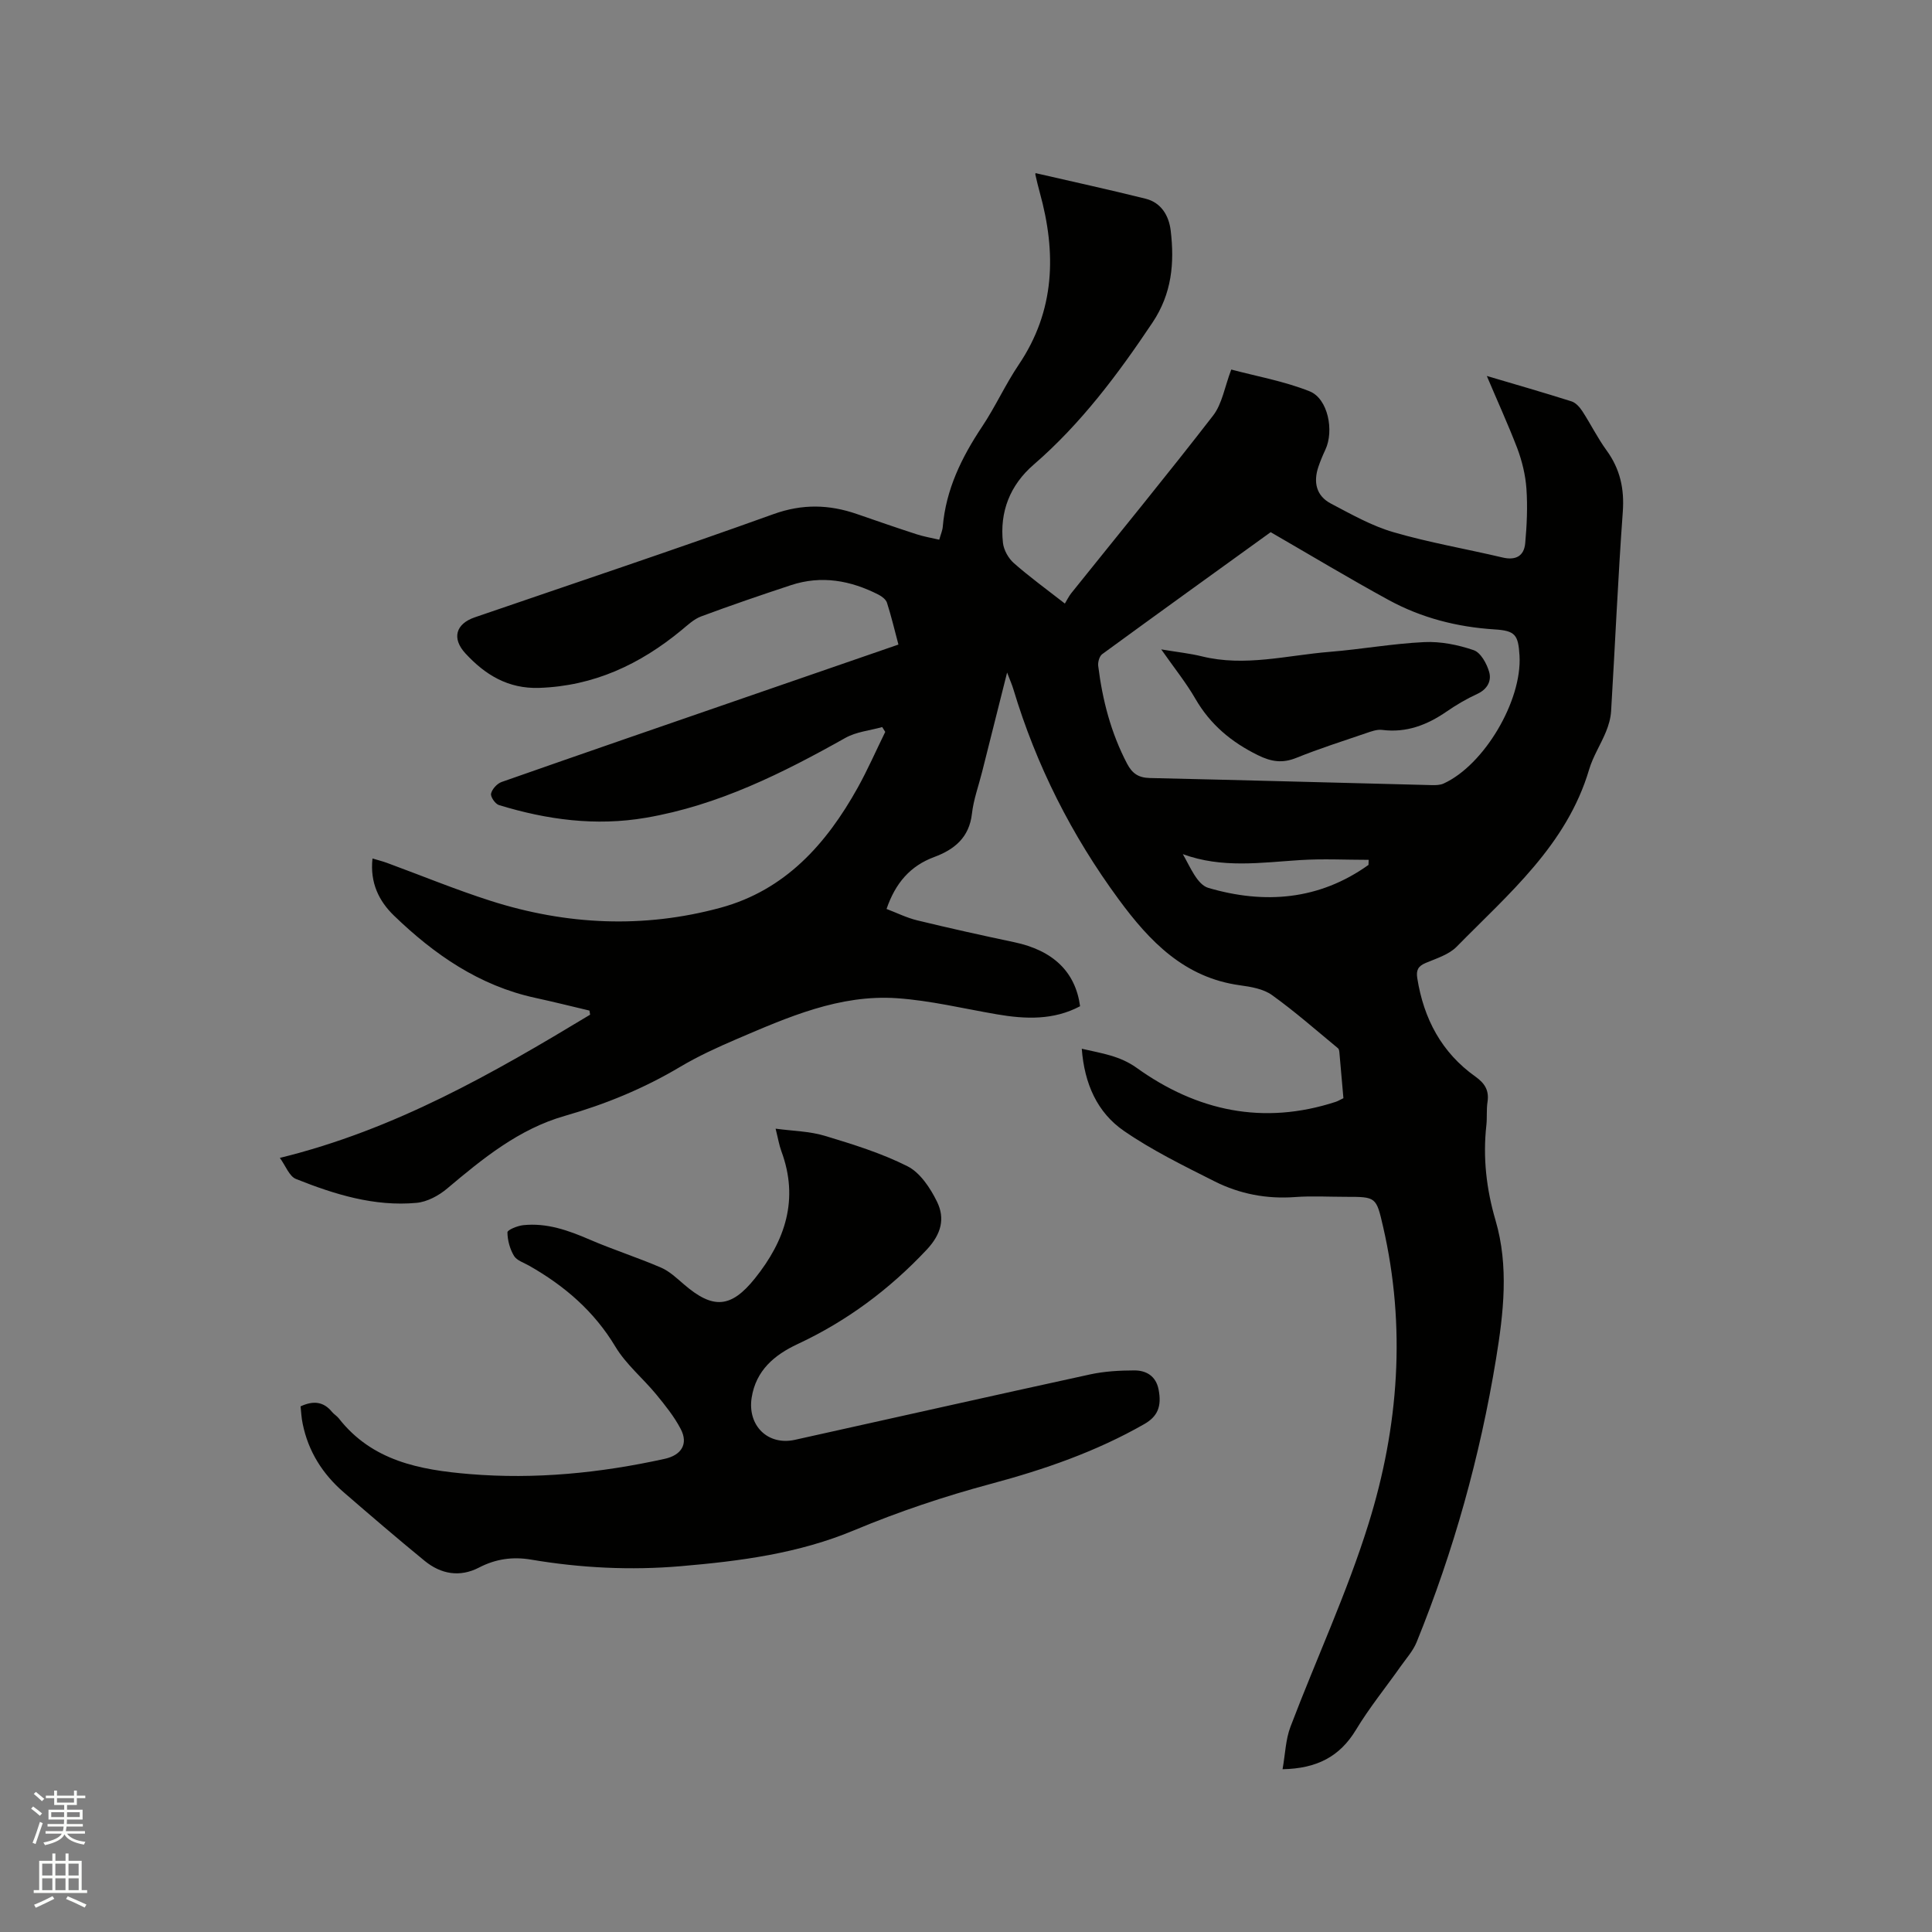 <svg enable-background="new 0 0 400 400" viewBox="0 0 400 400" xmlns="http://www.w3.org/2000/svg"><rect x="0" y="0" width="400" height="400" fill="#808080" stroke="none"/><path d="m6.44 374.46.42-.45c.65.47 1.27.95 1.85 1.44l-.45.49c-.65-.56-1.25-1.06-1.82-1.48m.93 7.33-.63-.26c.55-1.36 1.05-2.8 1.52-4.33.19.1.38.19.59.27-.46 1.29-.95 2.73-1.48 4.32m-.38-10.38.44-.42c.43.34 1.01.82 1.74 1.44l-.49.49c-.53-.51-1.09-1.01-1.69-1.51m2.5.35h1.72v-1.04h.59v1.04h3.52v-1.04h.59v1.04h1.75v.53h-1.75v1.42h-2.03v.97h3.22v2.03h-3.24c0 .35-.01.66-.03.93h3.32v.53h-3.37c-.03.27-.08.58-.15.94h3.96v.53h-3.71c.67.92 1.93 1.48 3.79 1.68-.13.24-.23.44-.29.59-2.13-.38-3.48-1.08-4.04-2.12-.43.97-1.77 1.72-4.03 2.23-.09-.19-.2-.37-.33-.55 2.1-.42 3.37-1.03 3.81-1.83h-3.36v-.53h3.58c.08-.29.13-.61.16-.94h-3.33v-.53h3.39c.02-.27.04-.58.04-.93h-3.23v-2.03h3.25v-.97h-2.07v-1.42h-1.73zm1.12 3.44v1h2.65c.01-.3.02-.44.01-.4v-.25-.35zm1.19-2h3.52v-.91h-3.52zm4.71 2h-2.63v.59c0 .15-.01.28-.01.4h2.64z" fill="#fbfcfa"/><path d="m13.56 383.74h.63v1.52h2.72v6.07h1.13v.6h-11.06v-.6h1.13v-6.07h2.73v-1.52h.63v1.52h2.1v-1.52zm-2.69 8.83.38.56c-1.24.63-2.53 1.25-3.85 1.85-.1-.21-.21-.42-.34-.63 1.36-.55 2.63-1.15 3.81-1.78m-2.13-4.27h2.1v-2.45h-2.1zm0 3.04h2.1v-2.46h-2.1zm2.72-3.04h2.1v-2.45h-2.1zm0 3.04h2.1v-2.46h-2.1zm6.07 3.6c-1.41-.71-2.7-1.3-3.86-1.78l.35-.56c1.45.62 2.75 1.19 3.88 1.72zm-1.25-9.09h-2.1v2.45h2.1zm-2.09 5.49h2.1v-2.46h-2.1z" fill="#fbfcfa"/><g fill="#010100"><path d="m307.83 77.84c5.61 1.66 11.6 3.38 17.54 5.26.88.28 1.69 1.2 2.23 2.02 1.73 2.66 3.15 5.55 5.01 8.11 2.82 3.87 3.72 7.97 3.37 12.76-1 13.74-1.59 27.52-2.42 41.27-.09 1.43-.51 2.9-1.06 4.24-1.08 2.64-2.69 5.11-3.49 7.82-4.63 15.63-16.65 25.71-27.43 36.69-1.61 1.64-4.18 2.42-6.41 3.36-1.56.66-2 1.49-1.74 3.14 1.33 8.4 5.03 15.41 12.04 20.39 1.95 1.39 2.87 2.87 2.5 5.27-.24 1.56-.06 3.18-.23 4.76-.75 6.72-.01 13.24 1.9 19.75 2.78 9.5 1.65 19.2.09 28.71-3.3 20.12-8.75 39.69-16.43 58.59-.73 1.8-2.12 3.35-3.27 4.97-3.1 4.4-6.52 8.6-9.29 13.19-3.36 5.56-8.11 8.02-15.2 8.16.56-3.14.63-6.13 1.63-8.77 5.33-14.04 11.72-27.74 16.17-42.05 6.25-20.07 7.8-40.73 3.01-61.52-1.42-6.17-1.43-6.17-7.76-6.17-3.5 0-7.01-.21-10.5.05-5.87.43-11.45-.65-16.62-3.25-6.4-3.23-12.92-6.41-18.79-10.46-5.51-3.8-8.17-9.76-8.71-17 4.16.96 7.88 1.46 11.37 3.96 12.5 8.96 26.23 11.91 41.19 7.04.49-.16.95-.45 1.61-.76-.27-3.14-.54-6.29-.83-9.44-.03-.31-.08-.72-.28-.89-4.52-3.73-8.93-7.62-13.69-11.03-1.79-1.28-4.36-1.71-6.64-2.02-11.48-1.58-18.67-9.06-25.08-17.78-9.76-13.27-17.07-27.74-21.81-43.51-.26-.88-.64-1.72-1.3-3.46-1.87 7.43-3.53 14.01-5.18 20.59-.72 2.87-1.77 5.71-2.1 8.63-.56 4.94-3.62 7.42-7.82 8.98-4.93 1.83-8.01 5.35-9.86 10.75 2.11.8 4.17 1.83 6.35 2.36 6.68 1.62 13.39 3.11 20.12 4.53 7.98 1.69 12.63 6.09 13.6 13.25-5.5 2.92-11.32 2.69-17.25 1.67-6.88-1.18-13.72-2.85-20.65-3.33-11.88-.82-22.59 3.92-33.22 8.47-3.99 1.71-7.96 3.53-11.68 5.74-7.52 4.48-15.49 7.75-23.88 10.15-9.52 2.72-16.97 8.82-24.37 15.05-1.74 1.47-4.14 2.76-6.34 2.96-8.74.8-16.98-1.76-24.96-4.95-1.39-.56-2.13-2.73-3.33-4.36 23.9-5.86 44.17-17.54 64.24-29.65-.05-.28-.1-.57-.14-.85-3.73-.88-7.46-1.82-11.2-2.63-11.6-2.51-20.93-8.98-29.26-17.02-3.11-3-5.01-6.8-4.46-11.84 1.12.34 2.07.57 3 .91 7.15 2.63 14.21 5.54 21.46 7.86 15.69 5.01 31.64 5.76 47.59 1.43 13.39-3.64 21.9-13.18 28.39-24.82 2.09-3.76 3.82-7.72 5.72-11.59-.21-.33-.42-.66-.63-1-2.54.72-5.34.97-7.58 2.22-13.07 7.34-26.38 14-41.36 16.56-10.38 1.78-20.48.41-30.41-2.63-.76-.23-1.78-1.71-1.63-2.37.21-.94 1.25-2.08 2.19-2.41 16.98-5.96 33.99-11.82 50.99-17.69 10.29-3.55 20.58-7.11 31.16-10.76-.8-3.02-1.48-5.88-2.37-8.66-.22-.68-1.05-1.31-1.75-1.67-5.78-2.95-11.82-4.05-18.13-1.97-6.23 2.06-12.45 4.18-18.59 6.47-1.52.56-2.81 1.81-4.1 2.87-8.57 7.06-18.12 11.55-29.45 11.93-6.42.21-11.18-2.71-15.26-7.14-2.87-3.11-2.01-6.12 1.94-7.47 20.62-7.08 41.31-13.98 61.82-21.36 6-2.16 11.53-2.02 17.31-.02 4.1 1.42 8.2 2.84 12.33 4.18 1.47.48 3.02.74 4.7 1.13.3-1.08.66-1.87.73-2.68.65-7.72 3.9-14.36 8.13-20.71 2.76-4.13 4.82-8.73 7.6-12.85 7.55-11.2 7.81-23.17 4.35-35.66-.34-1.22-.63-2.46-.91-3.7-.04-.17.09-.38.07-.29 7.6 1.75 15.2 3.41 22.75 5.29 3.25.81 4.83 3.52 5.2 6.6.8 6.72.25 13.05-3.79 19.08-7.16 10.7-14.79 20.91-24.58 29.38-4.9 4.24-7.07 9.75-6.36 16.18.16 1.48 1.12 3.2 2.25 4.2 3.17 2.8 6.61 5.29 10.57 8.38.44-.72.8-1.48 1.31-2.13 9.81-12.24 19.77-24.37 29.37-36.78 1.89-2.44 2.4-5.94 3.77-9.54 5.18 1.38 10.93 2.4 16.23 4.51 3.8 1.52 5.09 8.16 3.26 12.07-.54 1.15-1.03 2.32-1.44 3.52-1.09 3.2-.48 6.05 2.6 7.66 4.19 2.2 8.41 4.6 12.92 5.91 7.4 2.16 15.05 3.46 22.58 5.24 2.73.65 4.47-.28 4.71-2.96.34-3.75.51-7.55.25-11.3-.2-2.82-.9-5.69-1.89-8.34-1.94-5.04-4.2-9.98-6.31-14.98zm-44.75 32.34c-11.59 8.37-23.27 16.77-34.89 25.26-.57.42-.91 1.64-.82 2.42.88 7.08 2.64 13.89 5.99 20.27 1.07 2.03 2.37 2.89 4.67 2.95 19.47.44 38.94.98 58.41 1.47.82.02 1.73 0 2.45-.33 8.39-3.83 16.26-17.15 15.71-26.48-.26-4.32-.88-5.16-5.18-5.43-7.73-.49-15.08-2.37-21.85-6.05-8.17-4.46-16.15-9.26-24.49-14.08zm20.25 68.89c.01-.35.03-.7.04-1.05-4.73 0-9.47-.25-14.18.05-8.08.51-16.15 1.76-24.3-1.23 1.54 2.66 2.98 6.31 5.29 6.99 11.62 3.41 22.94 2.54 33.15-4.76z"/><path d="m62.23 291.17c2.69-1.24 4.77-.97 6.51 1.15.4.49.99.82 1.38 1.31 6.91 8.85 16.77 10.7 27.1 11.56 13.64 1.13 27.07-.22 40.39-3.15 3.47-.76 4.94-3.09 3.33-6.17-1.34-2.58-3.23-4.92-5.09-7.19-2.75-3.34-6.24-6.2-8.43-9.85-4.42-7.37-10.55-12.62-17.85-16.77-1.1-.63-2.57-1.08-3.15-2.04-.85-1.42-1.35-3.24-1.36-4.88 0-.51 2.07-1.35 3.25-1.48 4.89-.52 9.35 1.07 13.79 2.99 4.85 2.09 9.9 3.7 14.75 5.79 1.76.76 3.27 2.2 4.76 3.48 6.01 5.18 9.73 4.93 14.67-1.22 6.29-7.83 9.18-16.39 5.5-26.34-.47-1.28-.69-2.65-1.2-4.68 3.64.49 7.03.53 10.15 1.47 5.84 1.76 11.76 3.59 17.17 6.32 2.62 1.33 4.71 4.5 6.09 7.31 1.71 3.49.91 6.71-2.12 9.95-7.74 8.24-16.54 14.79-26.76 19.56-4.77 2.23-8.61 5.44-9.49 11.1-.89 5.76 3.35 9.95 8.96 8.71 20.37-4.51 40.71-9.1 61.1-13.54 2.97-.65 6.09-.82 9.15-.83 2.5-.01 4.49 1.16 5.04 3.94.7 3.56-.24 5.61-2.94 7.16-10 5.72-20.71 9.42-31.83 12.4-9.58 2.57-19.07 5.75-28.22 9.58-11.57 4.84-23.64 6.4-35.9 7.45-10.4.89-20.75.38-31.03-1.36-3.8-.64-7.31-.15-10.76 1.64-3.99 2.07-7.89 1.38-11.27-1.38-5.66-4.63-11.21-9.4-16.75-14.19-4.37-3.78-7.34-8.46-8.5-14.18-.27-1.21-.31-2.46-.44-3.62z"/><path d="m240.42 134.45c3.39.57 5.93.83 8.37 1.43 8.93 2.22 17.68-.21 26.49-.92 6.55-.53 13.05-1.71 19.6-2.02 3.4-.16 6.99.56 10.23 1.67 1.45.49 2.7 2.77 3.2 4.49.54 1.85-.35 3.6-2.46 4.57-2.2 1.01-4.33 2.26-6.33 3.64-4.05 2.79-8.33 4.45-13.36 3.81-1.08-.14-2.29.32-3.38.69-4.81 1.64-9.66 3.19-14.37 5.09-2.89 1.17-5.18.83-7.98-.55-5.5-2.71-9.84-6.33-12.93-11.66-1.93-3.35-4.4-6.41-7.08-10.24z"/></g></svg>